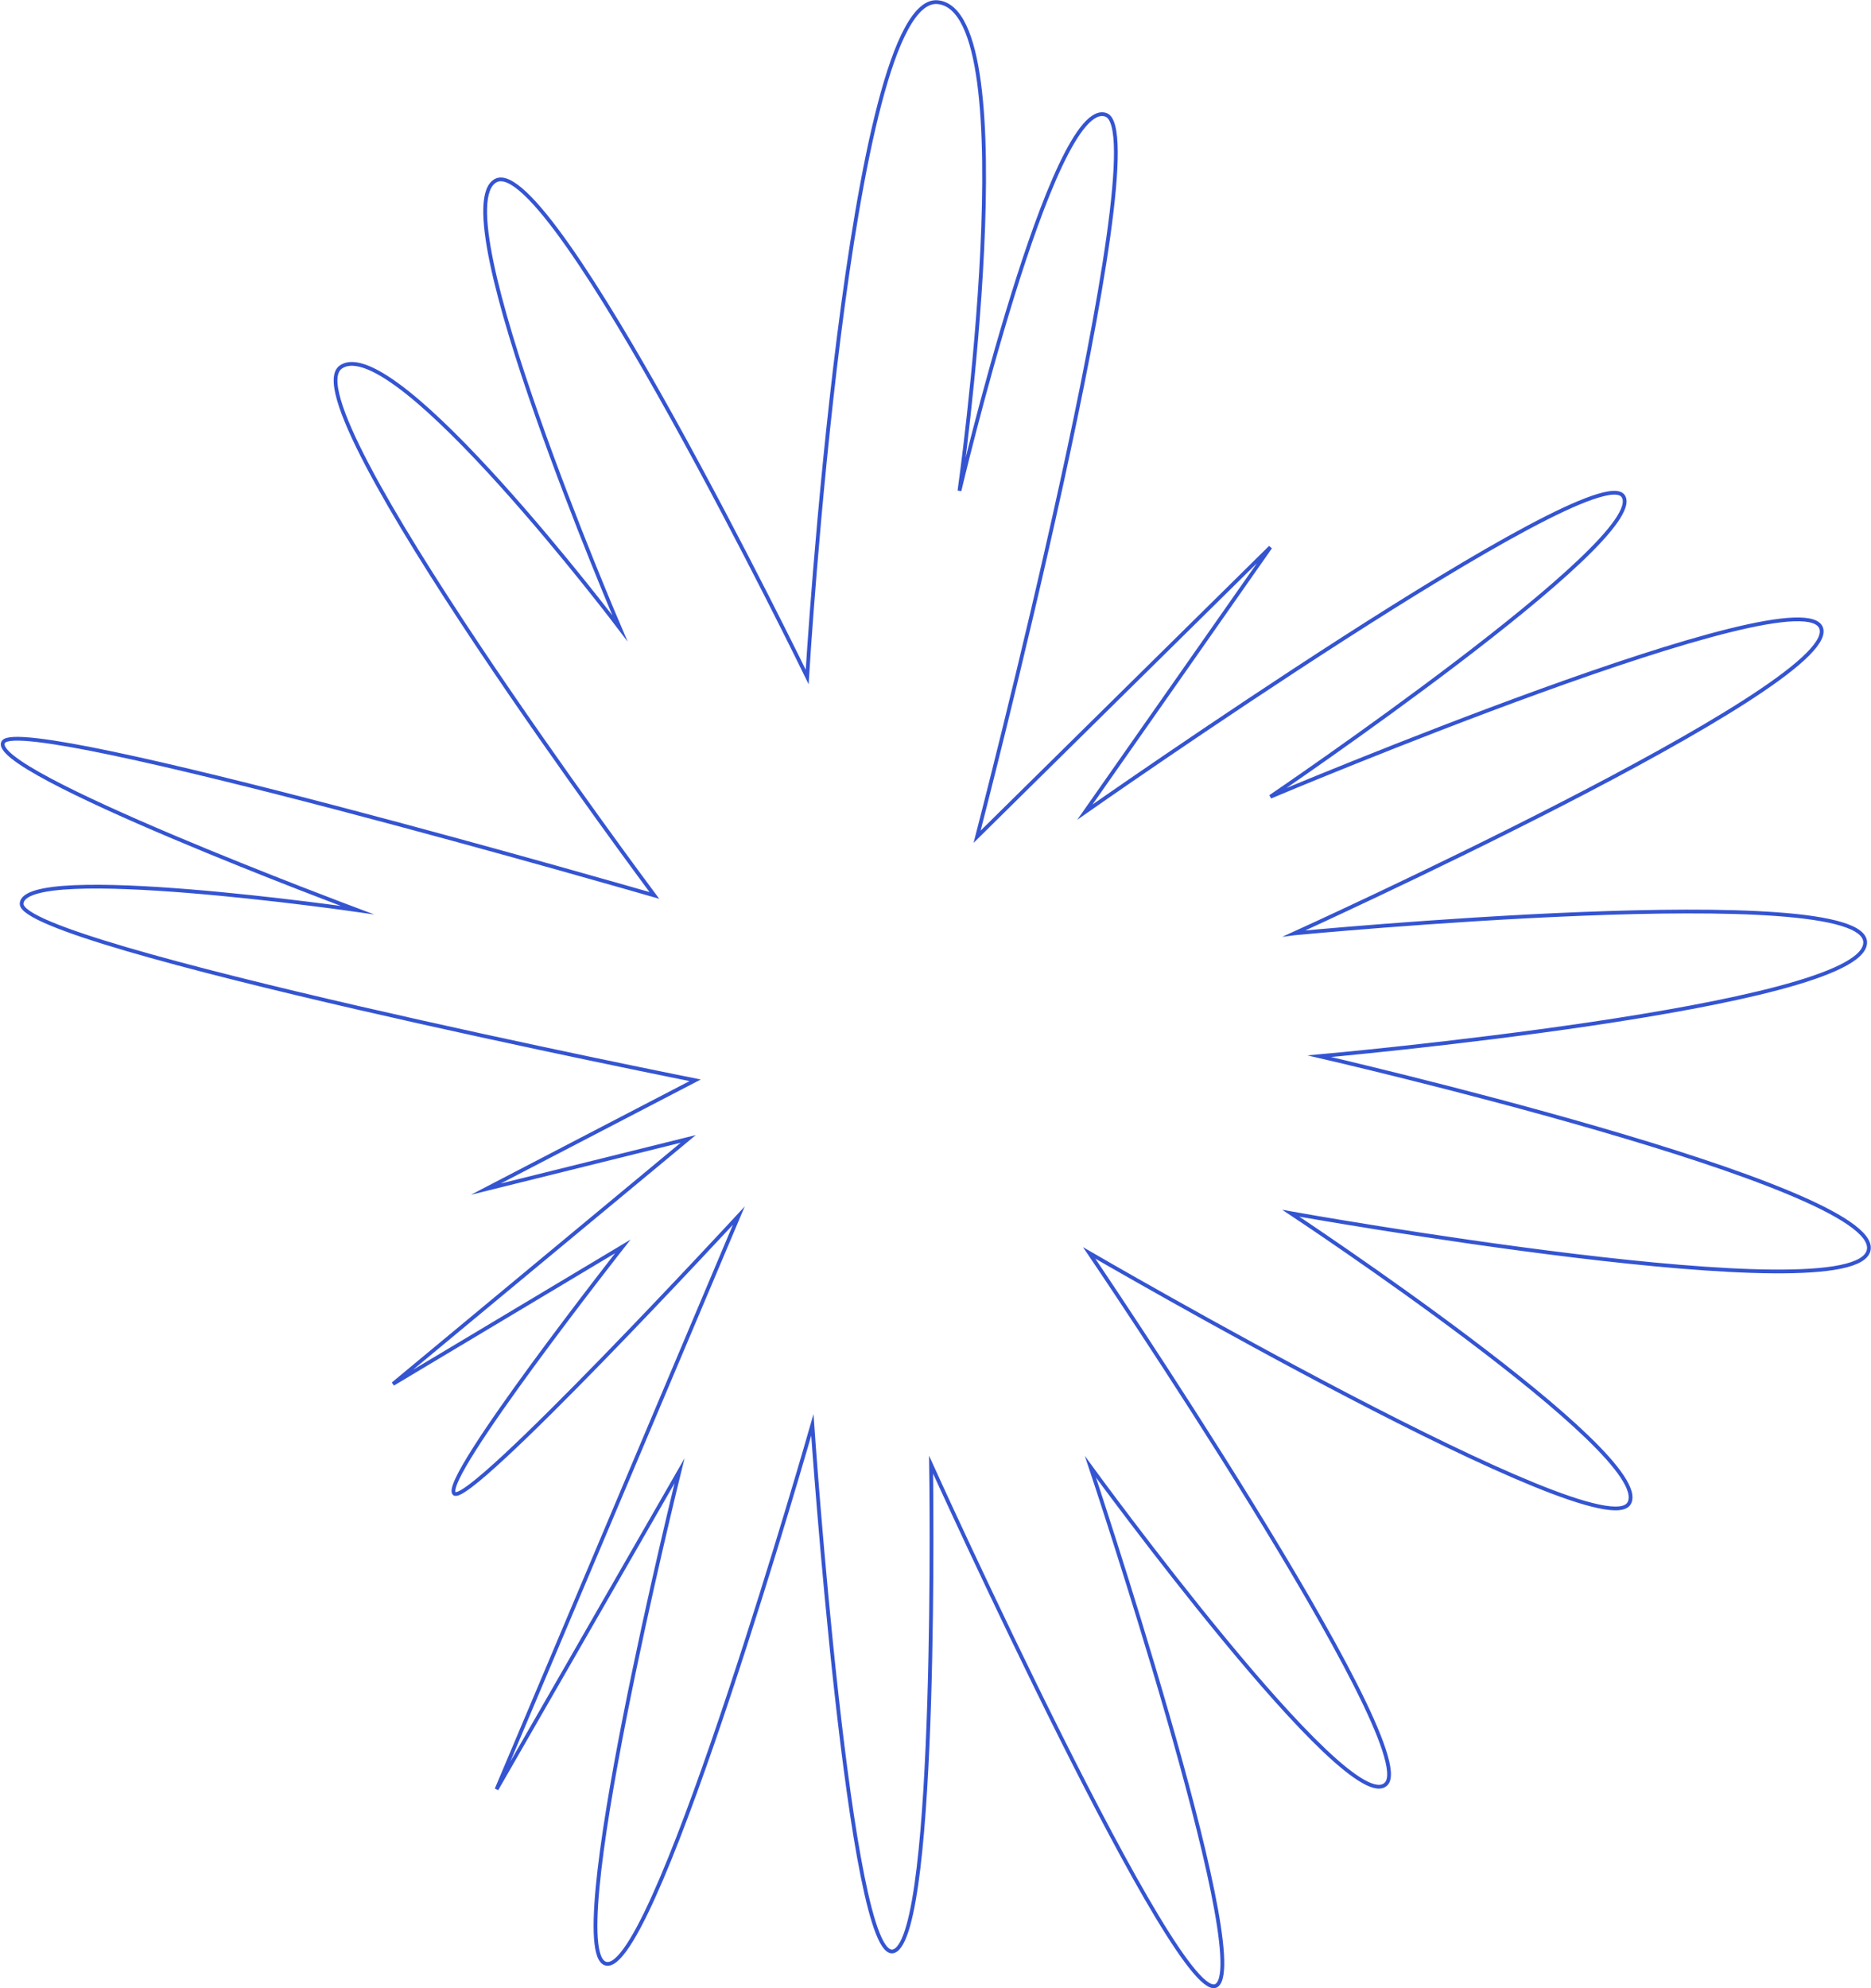 <?xml version="1.0" encoding="UTF-8"?> <svg xmlns="http://www.w3.org/2000/svg" width="496" height="527" viewBox="0 0 496 527" fill="none"> <path d="M343.168 247.4C343.168 247.4 495.372 232.802 494.45 249.974C493.527 267.146 349.767 279.967 349.767 279.967C349.767 279.967 498.731 314.217 495.395 331.321C492.059 348.425 342.197 321.592 342.197 321.592C342.197 321.592 438.8 385.432 431.917 398.404C425.033 411.376 288.738 332.102 288.738 332.102C288.738 332.102 377.243 462.629 367.487 472.827C357.731 483.026 289.077 388.805 289.077 388.805C289.077 388.805 332.258 518.067 322.656 526.172C313.053 534.276 246.825 388.238 246.825 388.238C246.825 388.238 248.773 512.637 237.003 517.166C225.233 521.695 215.357 377.692 215.357 377.692C215.357 377.692 174.726 520.005 161.17 520.559C147.615 521.113 180.14 389.865 180.14 389.865L131.638 474.279L195.859 322.218C195.859 322.218 124.307 399.607 120.423 395.892C116.54 392.177 165.105 330.385 165.105 330.385L104.184 366.836L182.453 301.883L128.788 315.2L184.289 286.348C184.289 286.348 5.612 250.742 5.739 239.584C5.867 228.425 94.704 241.241 94.704 241.241C94.704 241.241 -4.484 204.238 0.925 196.629C6.334 189.02 173.473 237.346 173.473 237.346C173.473 237.346 76.151 106.967 90.378 97.277C104.606 87.587 164.322 166.51 164.322 166.51C164.322 166.51 116.674 55.536 131.458 47.855C146.229 40.188 213.979 179.432 213.979 179.432C213.979 179.432 224.879 -1.839 248.62 0.577C272.361 2.992 254.348 130.094 254.348 130.094C254.348 130.094 279.043 25.172 293.215 30.453C307.386 35.734 259.03 221.789 259.03 221.789L336.78 145.058L287.596 215.273C287.596 215.273 423.196 120.213 430.335 131.55C437.474 142.887 336.778 211.188 336.778 211.188C336.778 211.188 479.158 151.186 482.863 166.749C486.568 182.313 343.144 247.403 343.144 247.403L343.168 247.4Z" stroke="#3454D1" stroke-miterlimit="10"></path> </svg> 
